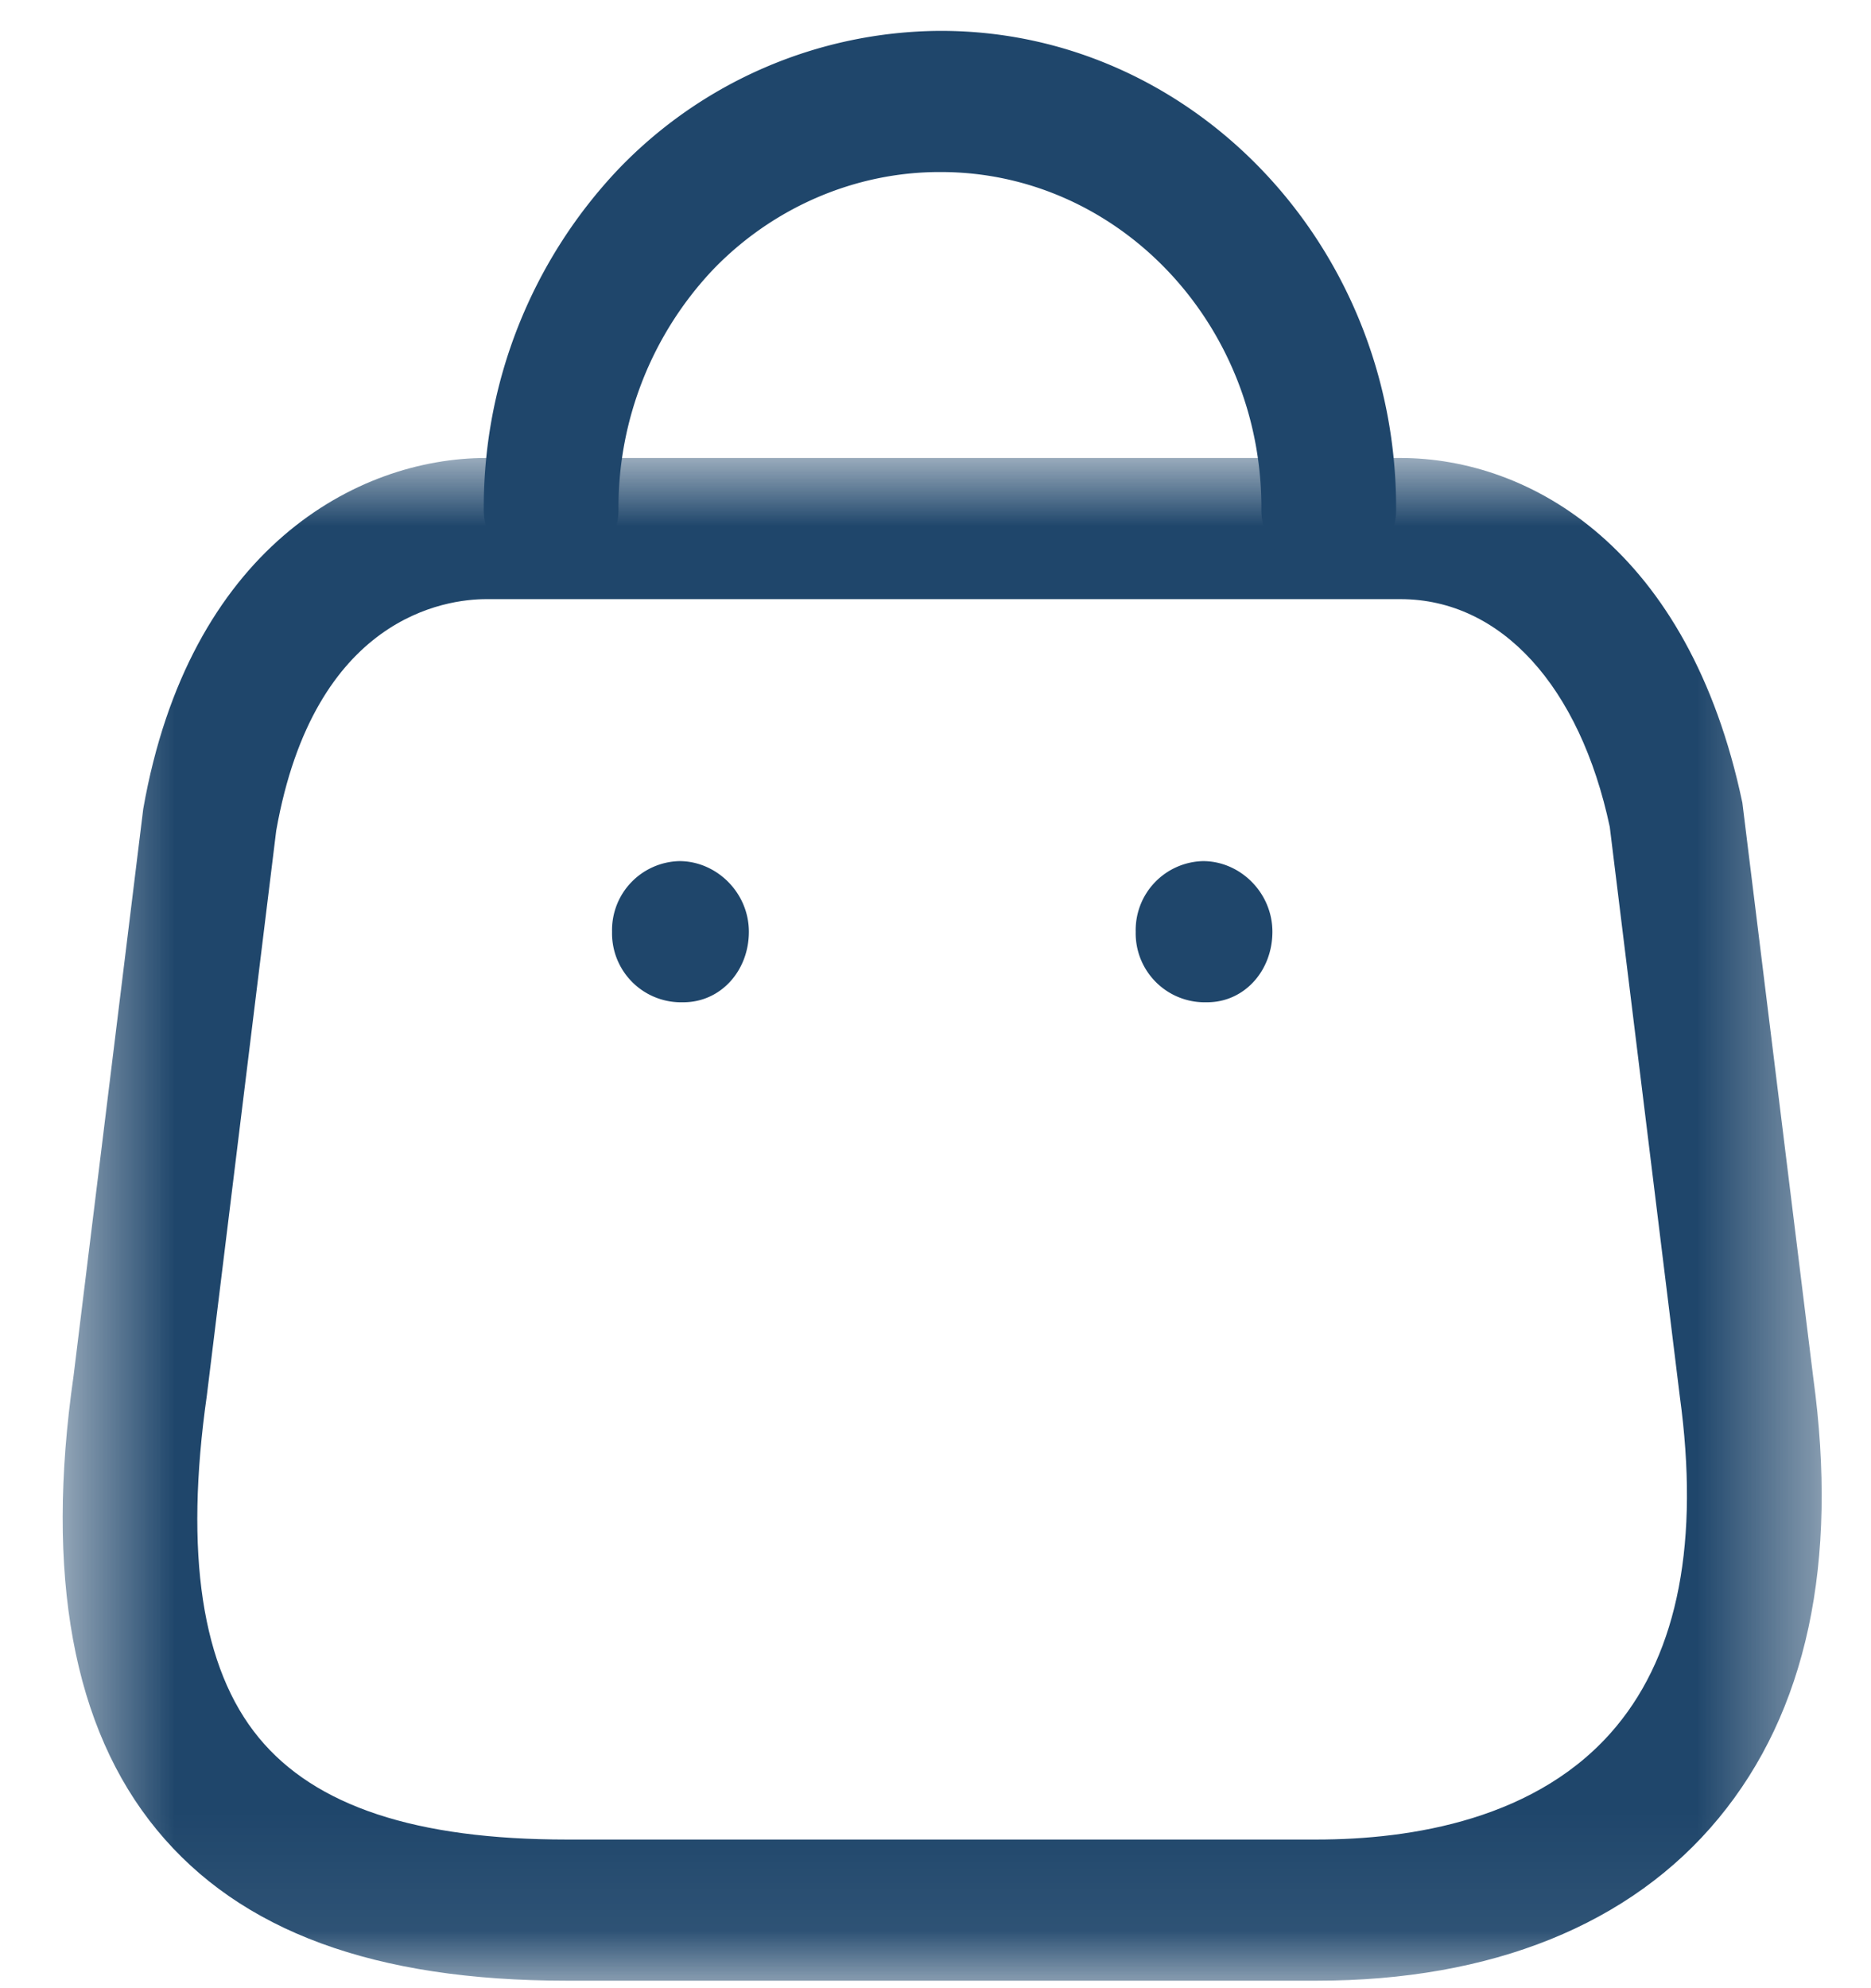 <svg xmlns="http://www.w3.org/2000/svg" width="16" height="17" fill="none"><mask id="a" width="16" height="14" x="0" y="3" maskUnits="userSpaceOnUse" style="mask-type:alpha"><path fill="#fff" fill-rule="evenodd" d="M.536 3.916h15.042v13.02H.536z" clip-rule="evenodd"/></mask><g mask="url(#a)"><path fill="#1F466B" fill-rule="evenodd" d="M4.158 5.123c-.34 0-1.471.143-1.796 1.98l-.593 4.828c-.193 1.355-.044 2.335.444 2.927.482.586 1.343.871 2.634.871h6.41c.806 0 1.905-.168 2.568-.971.527-.637.709-1.584.54-2.818l-.599-4.87c-.255-1.199-.928-1.947-1.79-1.947H4.157Zm7.1 11.813H4.847c-1.646 0-2.793-.423-3.506-1.29-.717-.871-.957-2.177-.712-3.881l.596-4.849c.391-2.223 1.824-3 2.933-3h7.817c1.114 0 2.468.775 2.925 2.948l.606 4.914c.217 1.585-.055 2.857-.81 3.77-.75.908-1.94 1.388-3.438 1.388" clip-rule="evenodd"/></g><path fill="#1F466B" fill-rule="evenodd" d="M11.363 4.946a.59.59 0 0 1-.576-.603c0-1.584-1.23-2.872-2.741-2.872h-.012c-.723 0-1.427.304-1.938.836a2.96 2.96 0 0 0-.807 2.036.59.59 0 0 1-.576.603.59.59 0 0 1-.576-.603 4.2 4.2 0 0 1 1.146-2.891A3.84 3.84 0 0 1 8.032.264h.016c2.145 0 3.891 1.83 3.891 4.079a.59.59 0 0 1-.576.603m-1.04 3.624h-.035a.59.59 0 0 1-.576-.603.59.59 0 0 1 .576-.604c.318 0 .593.27.593.604s-.24.603-.558.603m-4.478 0H5.81a.59.59 0 0 1-.576-.603.59.59 0 0 1 .576-.604c.318 0 .594.27.594.604s-.241.603-.56.603Z" clip-rule="evenodd"/></svg>